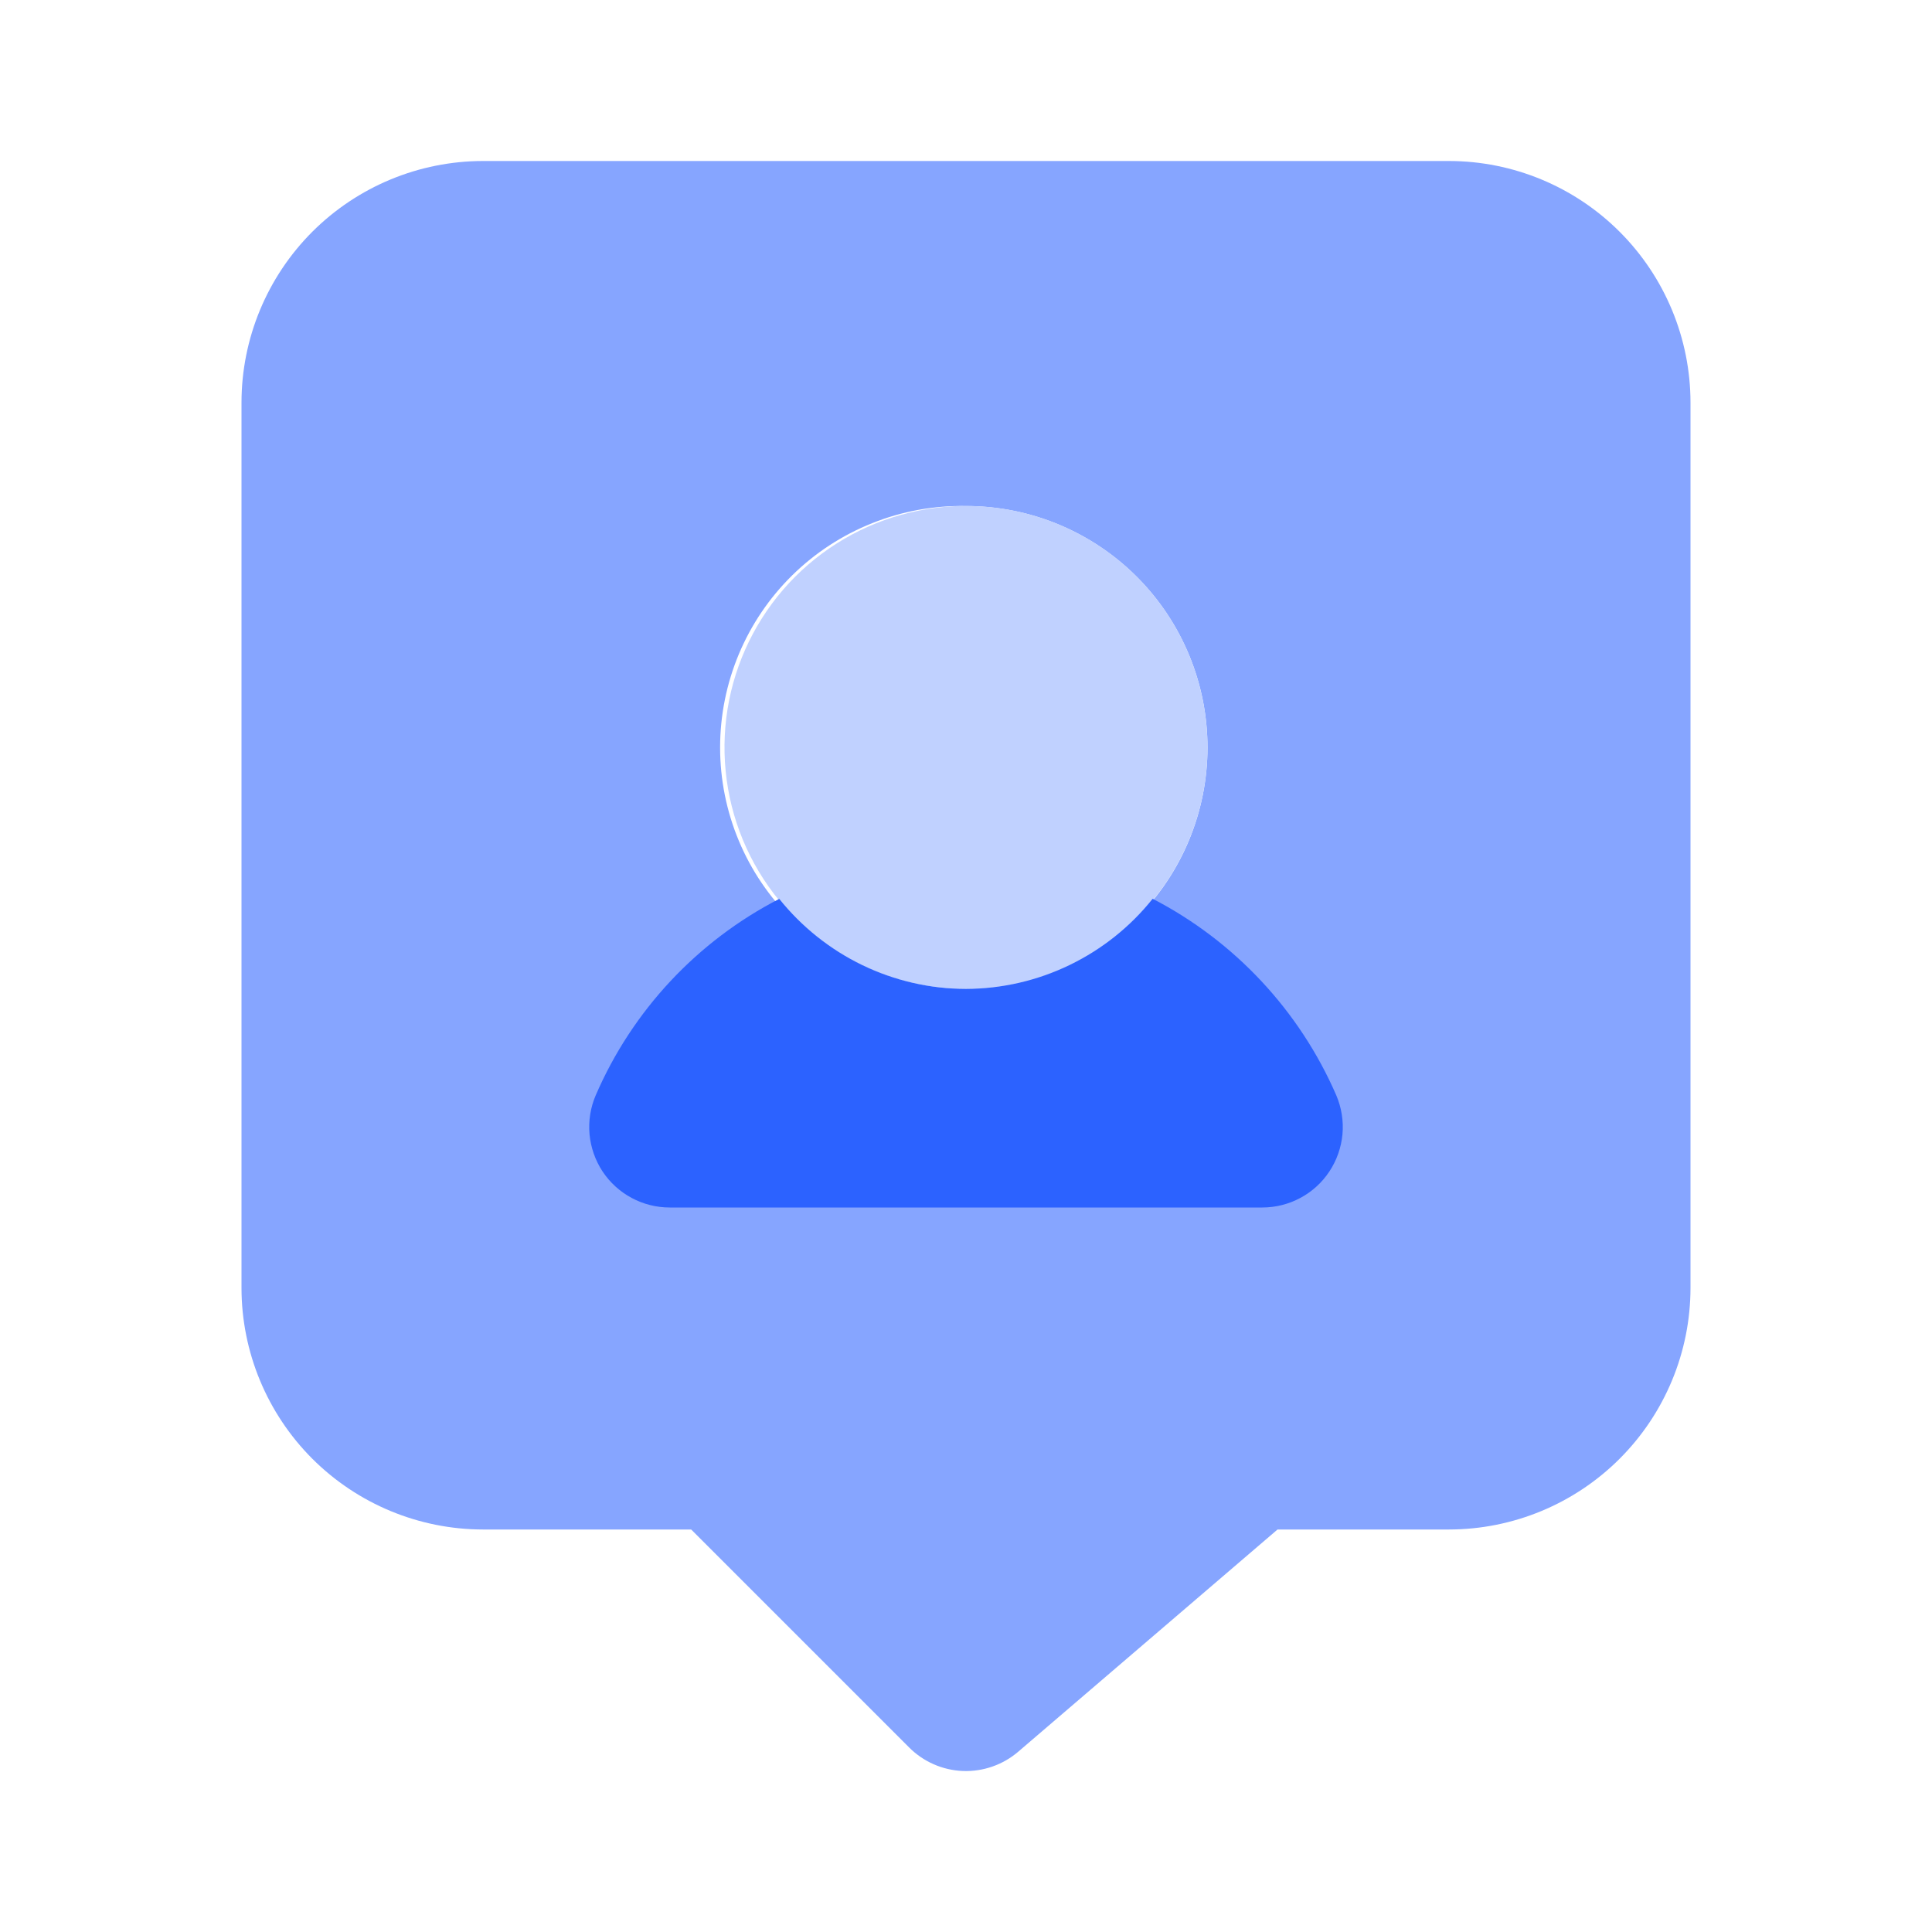 <svg width="36" height="36" viewBox="0 0 36 36" fill="none" xmlns="http://www.w3.org/2000/svg">
<path d="M27 3H9C7.807 3.001 6.663 3.476 5.819 4.319C4.976 5.163 4.501 6.307 4.5 7.5V24C4.501 25.193 4.976 26.337 5.819 27.181C6.663 28.024 7.807 28.499 9 28.5H12.879L16.939 32.56C17.206 32.828 17.564 32.985 17.942 33C18.319 33.014 18.689 32.885 18.975 32.639L23.805 28.5H27C28.193 28.499 29.337 28.024 30.18 27.181C31.024 26.337 31.499 25.193 31.5 24V7.5C31.499 6.307 31.024 5.163 30.18 4.319C29.337 3.476 28.193 3.001 27 3ZM18 18.427C17.402 18.438 16.808 18.33 16.253 18.109C15.697 17.888 15.191 17.558 14.765 17.139C14.338 16.72 13.999 16.221 13.768 15.669C13.537 15.118 13.418 14.526 13.418 13.928C13.418 13.33 13.537 12.739 13.768 12.187C13.999 11.636 14.338 11.136 14.765 10.717C15.191 10.299 15.697 9.969 16.253 9.748C16.808 9.526 17.402 9.418 18 9.429C19.193 9.429 20.338 9.903 21.182 10.747C22.026 11.591 22.5 12.736 22.5 13.929C22.5 15.123 22.026 16.267 21.182 17.111C20.338 17.955 19.193 18.429 18 18.429V18.427Z" fill="#86A5FF"/>
<path d="M18 18.427C17.11 18.427 16.24 18.163 15.5 17.669C14.76 17.174 14.183 16.472 13.842 15.649C13.502 14.827 13.413 13.922 13.586 13.049C13.76 12.176 14.189 11.374 14.818 10.745C15.448 10.116 16.25 9.687 17.123 9.514C17.996 9.34 18.901 9.43 19.723 9.77C20.545 10.111 21.248 10.688 21.742 11.428C22.236 12.169 22.5 13.039 22.5 13.929C22.499 15.122 22.024 16.266 21.18 17.11C20.337 17.953 19.193 18.428 18 18.429V18.427Z" fill="#C0D1FF"/>
<path d="M24.9 20.41C24.215 18.832 23.006 17.538 21.478 16.747C21.061 17.27 20.532 17.691 19.93 17.982C19.328 18.273 18.668 18.425 18 18.427C17.331 18.426 16.671 18.274 16.069 17.984C15.467 17.693 14.938 17.271 14.52 16.749C12.991 17.537 11.782 18.831 11.1 20.41C11.002 20.639 10.963 20.887 10.985 21.135C11.008 21.382 11.091 21.62 11.227 21.827C11.364 22.034 11.55 22.204 11.769 22.321C11.987 22.439 12.232 22.5 12.48 22.5H23.52C23.768 22.5 24.012 22.439 24.231 22.321C24.45 22.204 24.636 22.034 24.772 21.827C24.909 21.62 24.992 21.382 25.015 21.135C25.037 20.887 24.997 20.639 24.9 20.41Z" fill="#2C62FF"/>
</svg>
